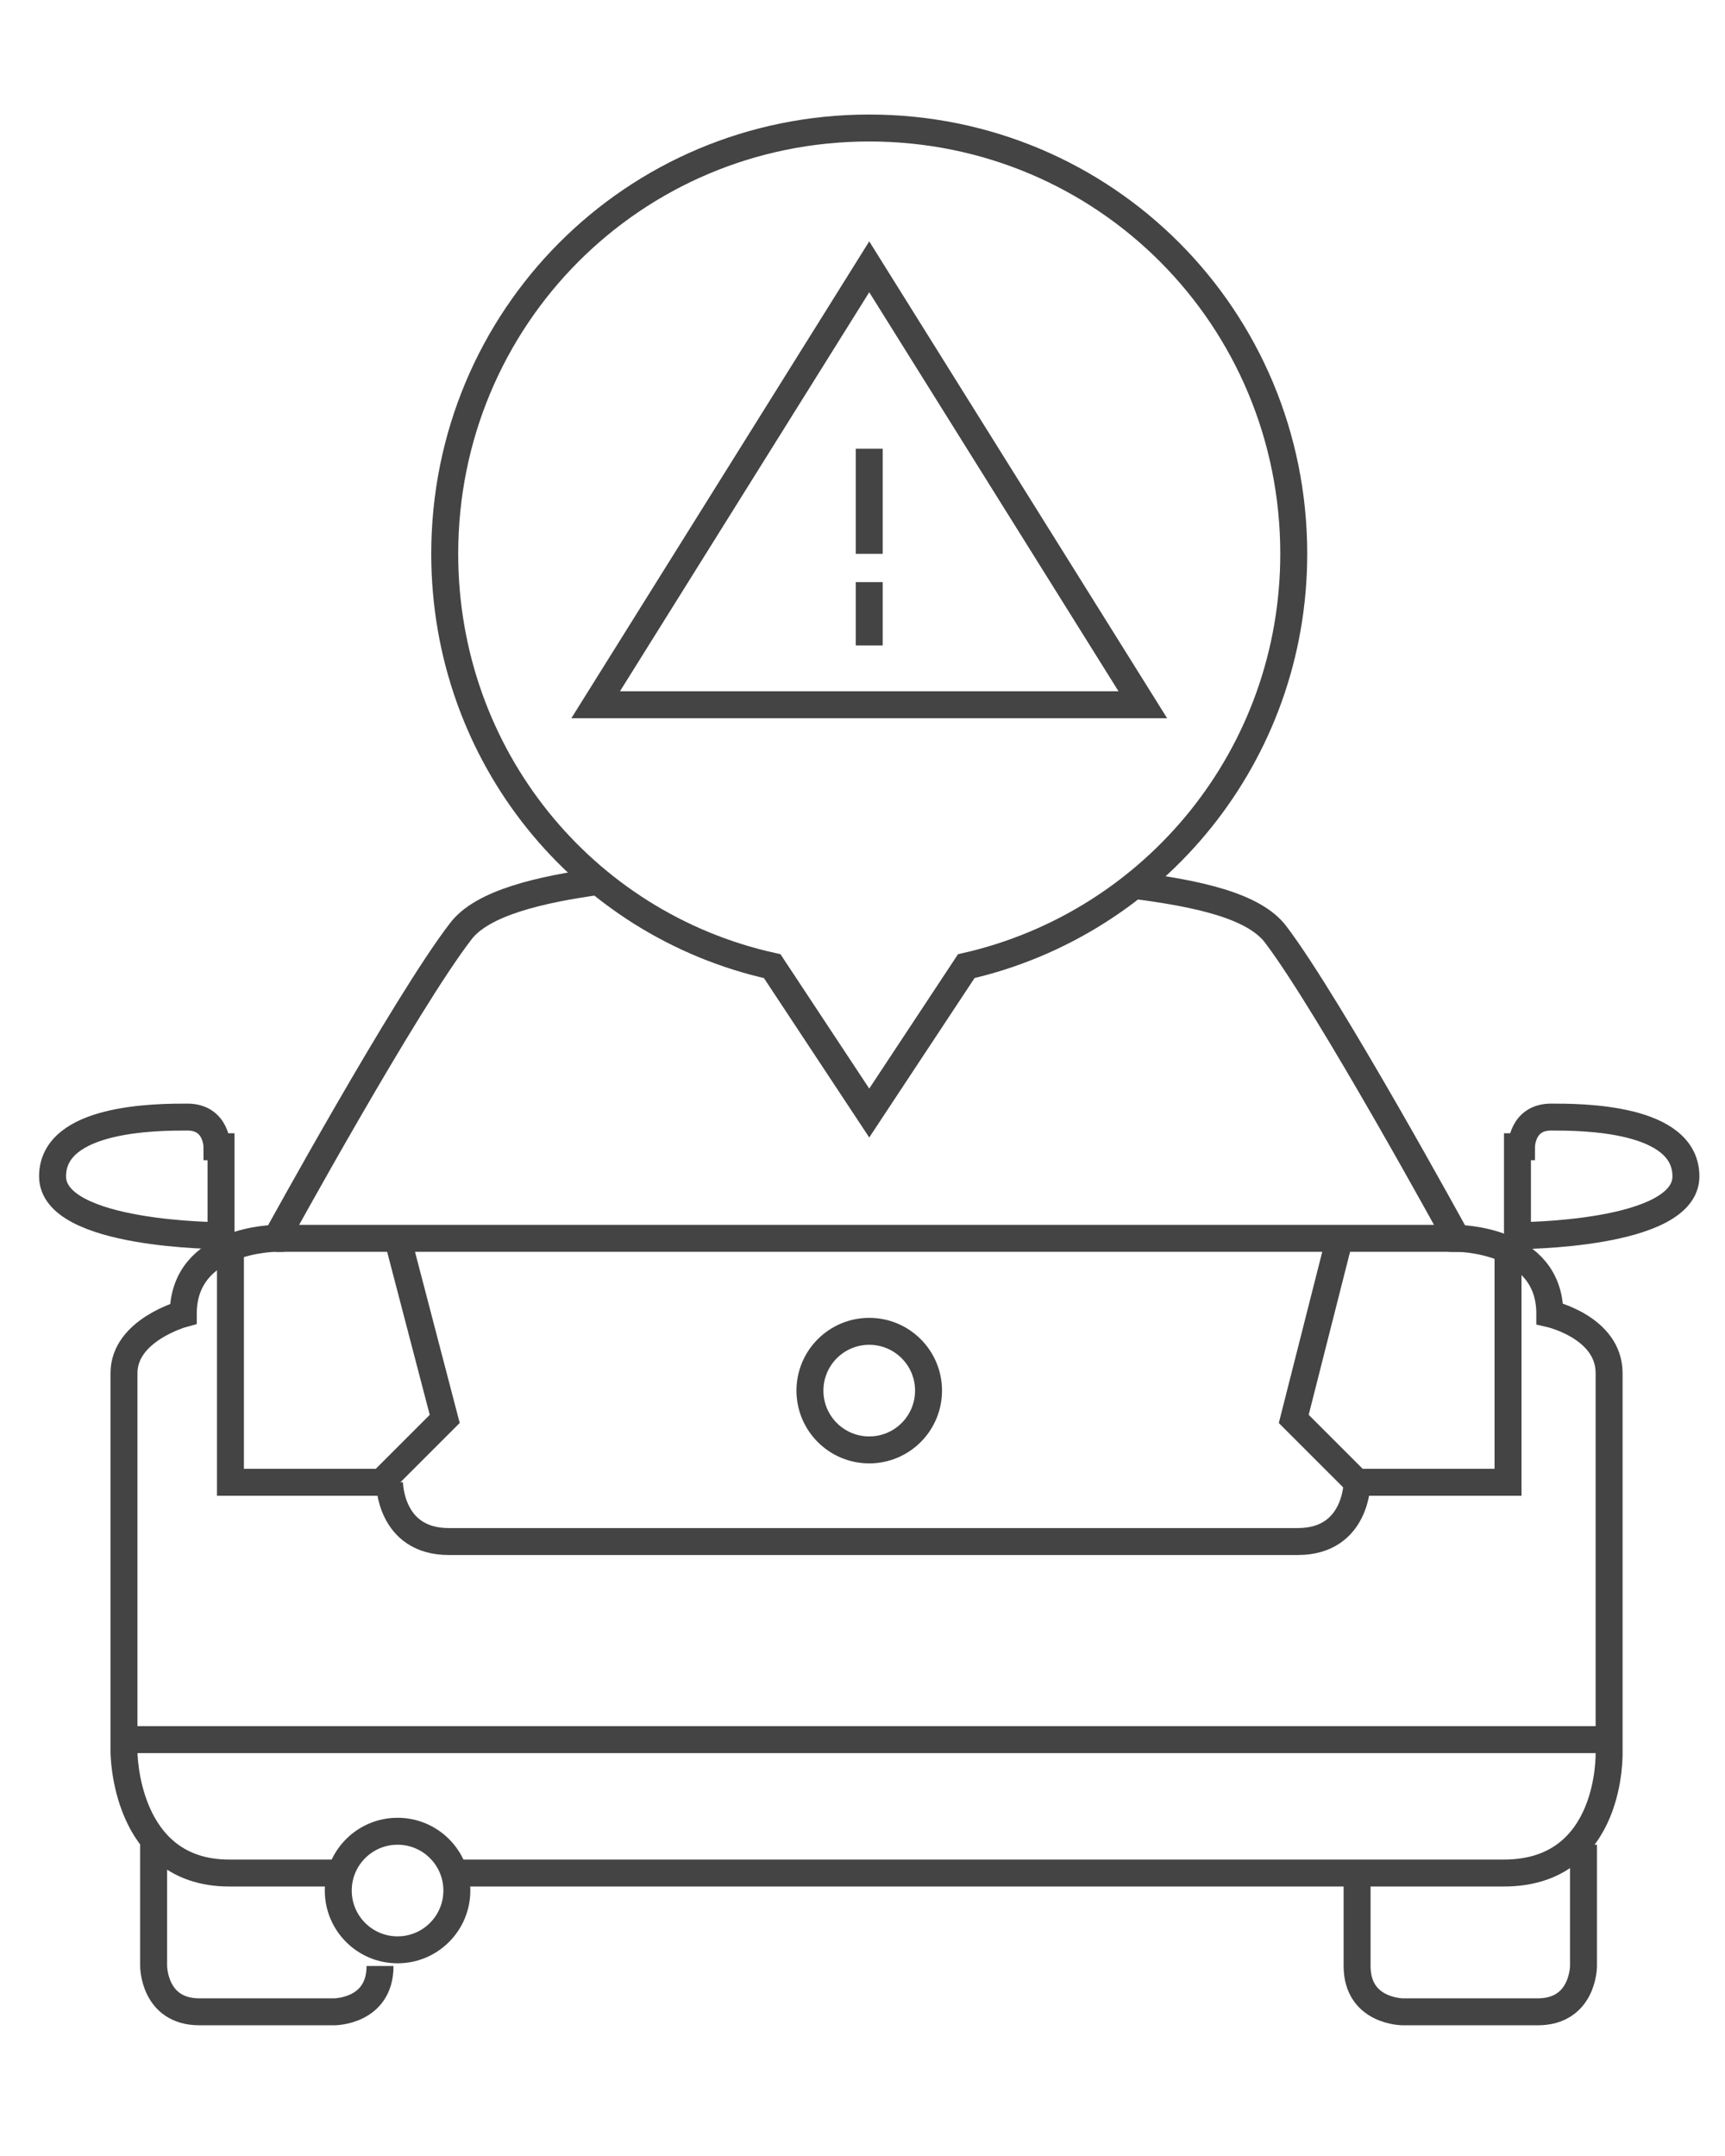 <?xml version="1.0" encoding="utf-8"?>
<!-- Generator: Adobe Illustrator 25.2.1, SVG Export Plug-In . SVG Version: 6.00 Build 0)  -->
<svg version="1.1" id="Layer_1" xmlns="http://www.w3.org/2000/svg" xmlns:xlink="http://www.w3.org/1999/xlink" x="0px" y="0px"
	 viewBox="0 0 128 160" style="enable-background:new 0 0 128 160;" xml:space="preserve">
<style type="text/css">
	.st0{fill:none;stroke:#444444;stroke-width:2;stroke-miterlimit:10;}
</style>
<g>
	<g>
		<path class="st0" d="M16.1,85.1c0,0,0-2.2-2.2-2.2s-10,0-10,4.4s12.5,4.4,12.5,4.4v-6.6H16.1z"/>
		<path class="st0" d="M11.4,136.9v9c0,0,0,3.4,3.4,3.4s10,0,10,0s3.4,0,3.4-3.4"/>
		<line class="st0" x1="108.5" y1="91.9" x2="20.5" y2="91.9"/>
		<path class="st0" d="M112.9,85.1c0,0,0-2.2,2.2-2.2s10,0,10,4.4s-12.5,4.4-12.5,4.4v-6.6H112.9z"/>
		<path class="st0" d="M117.5,136.9v9c0,0,0,3.4-3.4,3.4c-3.4,0-10,0-10,0s-3.4,0-3.4-3.4c0-3.4,0-6.9,0-6.9"/>
		<path class="st0" d="M44.5,65.4c-4.4,0.6-8.7,1.6-10.3,3.7c-4.1,5.3-13.7,22.8-13.7,22.8s-6.9,0-6.9,5.6c0,0-4.4,1.2-4.4,4.4V130
			c0,0,0,9,7.8,9h7.8"/>
		<path class="st0" d="M34.2,139h77.4c8.1,0,7.8-9,7.8-9v-28.1c0-3.4-4.4-4.4-4.4-4.4c0-5.6-6.9-5.6-6.9-5.6s-9.4-17.2-13.4-22.5
			c-1.6-2.2-5.9-3.1-10.6-3.7"/>
		<circle class="st0" cx="64.5" cy="103.2" r="4.4"/>
		<line class="st0" x1="9.3" y1="129.1" x2="119.7" y2="129.1"/>
		<polyline class="st0" points="29.5,91.9 33,105.3 28.3,110 17.1,110 17.1,92.9 		"/>
		<polyline class="st0" points="99.4,91.9 96,105.3 100.7,110 111.9,110 111.9,92.9 		"/>
		<path class="st0" d="M100.7,110c0,0,0,4.4-4.4,4.4c-5,0-58,0-63,0c-4.4,0-4.4-4.4-4.4-4.4"/>
		<circle class="st0" cx="29.5" cy="140.3" r="4.4"/>
	</g>
	<path class="st0" d="M96,41.1C96,23.6,82,9.5,64.5,9.5S33,23.6,33,41.1c0,15,10.3,27.5,24.3,30.6l7.2,10.9l7.2-10.9
		C85.7,68.5,96,56,96,41.1z"/>
</g>
<polygon class="st0" points="84.8,52.3 44.2,52.3 64.5,19.8 "/>
<line class="st0" x1="64.5" y1="47.9" x2="64.5" y2="43.2"/>
<line class="st0" x1="64.5" y1="41.1" x2="64.5" y2="33.3"/>
</svg>
